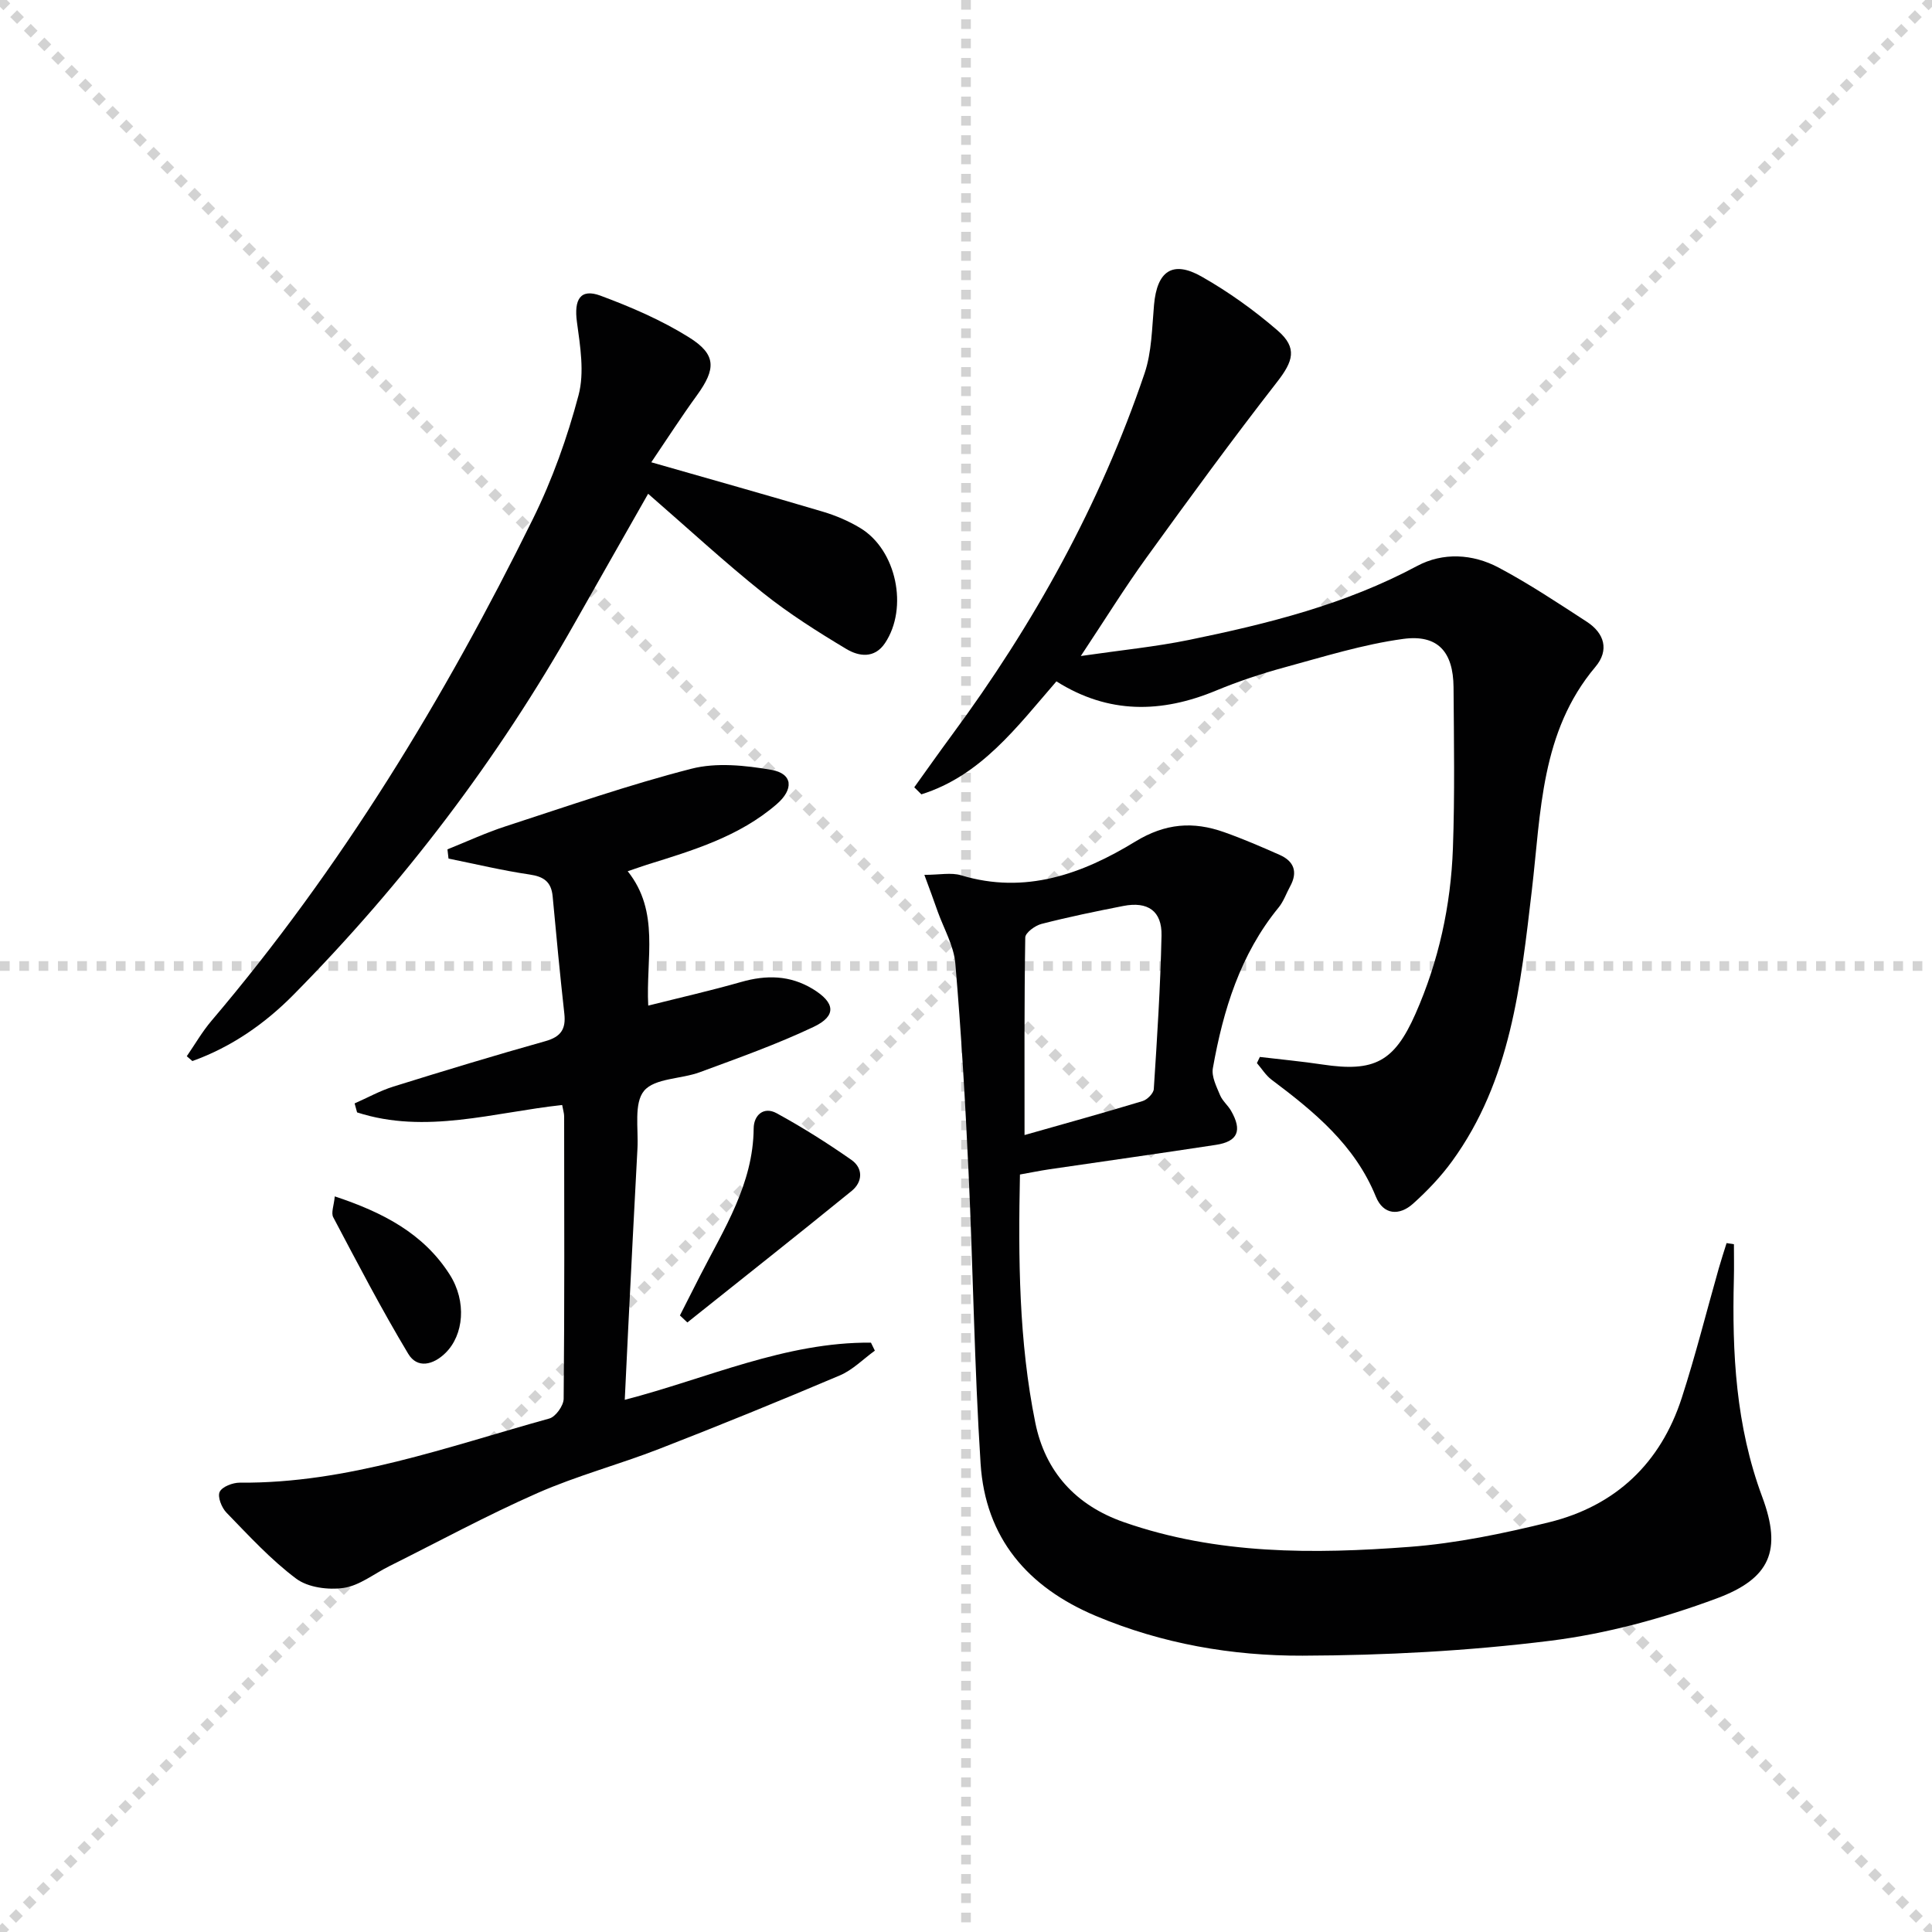<svg enable-background="new 0 0 400 400" viewBox="0 0 400 400" xmlns="http://www.w3.org/2000/svg"><g stroke="lightgray" stroke-dasharray="1,1" stroke-width="1" transform="scale(2, 2)"><line x1="0" y1="0" x2="200" y2="200"></line><line x1="200" y1="0" x2="0" y2="200"></line><line x1="100" y1="0" x2="100" y2="200"></line><line x1="0" y1="100" x2="200" y2="100"></line></g><g fill="#010102"><path d="m191.38 181.13c3.15 0 5.55-.53 7.6.09 13.29 4.02 25.12-.29 36.05-6.97 6.25-3.82 12.01-4.23 18.41-1.96 3.9 1.38 7.72 3.03 11.51 4.71 2.98 1.32 3.78 3.55 2.16 6.51-.8 1.46-1.35 3.11-2.38 4.37-7.95 9.71-11.48 21.24-13.62 33.28-.31 1.73.75 3.8 1.49 5.58.49 1.19 1.63 2.1 2.28 3.24 2.35 4.09 1.41 6.36-3.13 7.05-11.49 1.76-23 3.37-34.5 5.06-1.95.29-3.88.69-6.08 1.08-.36 17.4-.24 34.54 3.18 51.39 2.05 10.11 8.32 17.09 18.34 20.59 19.32 6.74 39.26 6.62 59.19 5.11 9.69-.74 19.37-2.76 28.84-5.09 13.76-3.39 23.09-12.22 27.47-25.75 2.86-8.83 5.11-17.85 7.65-26.77.5-1.77 1.08-3.52 1.63-5.28.51.08 1.01.15 1.52.23 0 2.39.05 4.77-.01 7.16-.39 15.36.39 30.43 5.88 45.18 4.12 11.07 1.64 16.88-9.42 20.99-11.09 4.12-22.81 7.32-34.53 8.78-16.95 2.11-34.14 3.02-51.23 3.08-14.62.05-29.08-2.46-42.8-8.23-14.14-5.95-22.87-16.15-23.86-31.55-1.29-20.07-1.55-40.2-2.49-60.3-.67-14.43-1.51-28.85-2.74-43.24-.31-3.65-2.36-7.16-3.64-10.72-.79-2.29-1.64-4.54-2.77-7.62zm20.74 53.87c7.97-2.26 16.23-4.55 24.43-7.03.97-.29 2.27-1.59 2.33-2.49.69-10.59 1.37-21.18 1.6-31.78.11-5.1-2.85-7.12-7.91-6.13-5.68 1.11-11.35 2.28-16.95 3.72-1.32.34-3.33 1.82-3.35 2.8-.22 13.39-.15 26.79-.15 40.91z"/><path d="m189.29 163c2.58-3.59 5.12-7.2 7.74-10.75 17-23.01 30.73-47.79 39.93-74.92 1.51-4.45 1.54-9.45 1.97-14.22.62-6.97 3.82-9.26 9.83-5.86 5.59 3.17 10.91 6.99 15.77 11.19 4.15 3.6 3.2 6.37-.13 10.65-9.28 11.92-18.2 24.13-27.05 36.38-4.46 6.16-8.47 12.65-13.58 20.35 8.33-1.21 15.46-1.91 22.45-3.34 16.27-3.34 32.32-7.34 47.16-15.29 5.37-2.88 11.52-2.53 16.89.32 6.29 3.34 12.26 7.32 18.25 11.21 3.67 2.38 4.7 5.9 1.79 9.35-11.35 13.46-11.26 30.12-13.15 46.18-2.31 19.7-4.36 39.44-16.53 56.18-2.32 3.19-5.12 6.13-8.06 8.77-2.87 2.58-6.17 2.34-7.71-1.44-4.35-10.71-12.78-17.6-21.61-24.23-1.19-.9-2.02-2.28-3.02-3.43.2-.42.41-.85.61-1.27 4.34.52 8.69.92 13 1.57 10.68 1.6 14.82-.55 19.21-10.48 4.82-10.91 7.33-22.43 7.76-34.29.4-11.11.21-22.24.13-33.35-.06-7.31-3.24-10.97-10.42-10-8.31 1.13-16.45 3.68-24.6 5.9-4.79 1.3-9.54 2.89-14.13 4.79-11.31 4.7-22.29 4.91-33.07-1.9-8.17 9.42-15.61 19.52-27.96 23.39-.51-.49-.99-.98-1.47-1.46z"/><path d="m129.96 180.38c6.71 8.41 3.73 18.05 4.25 27.82 6.57-1.65 12.95-3.1 19.23-4.89 5.21-1.49 10.12-1.42 14.84 1.45 4.64 2.82 4.99 5.57.14 7.86-7.62 3.61-15.61 6.44-23.53 9.37-3.88 1.44-9.33 1.21-11.54 3.85-2.15 2.57-1.15 7.83-1.37 11.92-.68 12.45-1.29 24.9-1.92 37.34-.24 4.78-.46 9.57-.71 14.72 17.13-4.45 33.25-11.99 50.97-11.84.27.55.54 1.1.81 1.66-2.4 1.73-4.58 3.99-7.24 5.12-12.38 5.25-24.83 10.33-37.36 15.2-8.34 3.25-17.07 5.56-25.25 9.16-10.46 4.6-20.53 10.08-30.76 15.18-3.12 1.56-6.1 3.98-9.37 4.46-3.17.46-7.37-.08-9.82-1.91-5.28-3.95-9.82-8.92-14.45-13.68-.99-1.02-1.88-3.27-1.4-4.29.51-1.08 2.71-1.92 4.16-1.91 22.33.19 43.03-7.45 64.09-13.28 1.31-.36 2.95-2.66 2.97-4.08.19-19.49.12-38.99.1-58.48 0-.64-.22-1.28-.41-2.35-14.19 1.53-28.3 6.12-42.46 1.53-.17-.62-.34-1.24-.51-1.86 2.68-1.18 5.27-2.63 8.04-3.49 10.45-3.26 20.92-6.44 31.46-9.4 3.21-.9 4.27-2.5 3.92-5.68-.9-8.09-1.67-16.19-2.42-24.3-.28-2.99-1.81-4.09-4.76-4.52-5.64-.83-11.21-2.17-16.8-3.3-.07-.64-.15-1.27-.22-1.91 4.01-1.61 7.94-3.44 12.04-4.77 12.77-4.15 25.48-8.59 38.47-11.92 5.18-1.33 11.15-.7 16.55.23 4.47.78 4.67 4.04 1.09 7.12-7.78 6.72-17.36 9.56-26.88 12.53-1.24.4-2.46.84-3.95 1.34z"/><path d="m134.84 95.71c12.6 3.61 24.1 6.83 35.53 10.23 2.69.8 5.35 1.94 7.75 3.39 7.49 4.52 9.98 16.54 5.11 23.82-2.2 3.28-5.45 2.74-7.98 1.23-5.96-3.57-11.89-7.32-17.31-11.65-7.9-6.31-15.35-13.2-23.75-20.5-5.4 9.51-10.31 18.11-15.18 26.73-15.98 28.28-35.46 53.92-58.26 77.01-5.95 6.02-12.89 10.83-20.92 13.71-.39-.33-.78-.67-1.16-1 1.69-2.45 3.18-5.06 5.1-7.32 26.88-31.64 48.28-66.82 66.57-103.93 4.01-8.13 7.12-16.84 9.44-25.6 1.25-4.71.35-10.14-.33-15.15-.64-4.67.7-7.01 4.86-5.47 6.33 2.35 12.65 5.07 18.35 8.64 5.7 3.56 5.58 6.54 1.63 12-3.2 4.4-6.15 8.99-9.45 13.86z"/><path d="m140.77 272.35c1.39-2.74 2.77-5.48 4.17-8.21 4.96-9.71 11-18.99 11.1-30.51.02-2.77 2.09-4.6 4.75-3.15 5.33 2.91 10.49 6.17 15.47 9.65 2.48 1.73 2.36 4.57.08 6.43-11.27 9.17-22.68 18.18-34.03 27.24-.51-.49-1.03-.97-1.54-1.45z"/><path d="m69.31 247.7c9.93 3.29 18.36 7.65 23.8 16.19 3.56 5.6 2.9 12.51-.87 16.22-2.55 2.51-5.85 3.3-7.72.18-5.53-9.21-10.5-18.76-15.52-28.26-.5-.92.14-2.44.31-4.33z"/></g></svg>